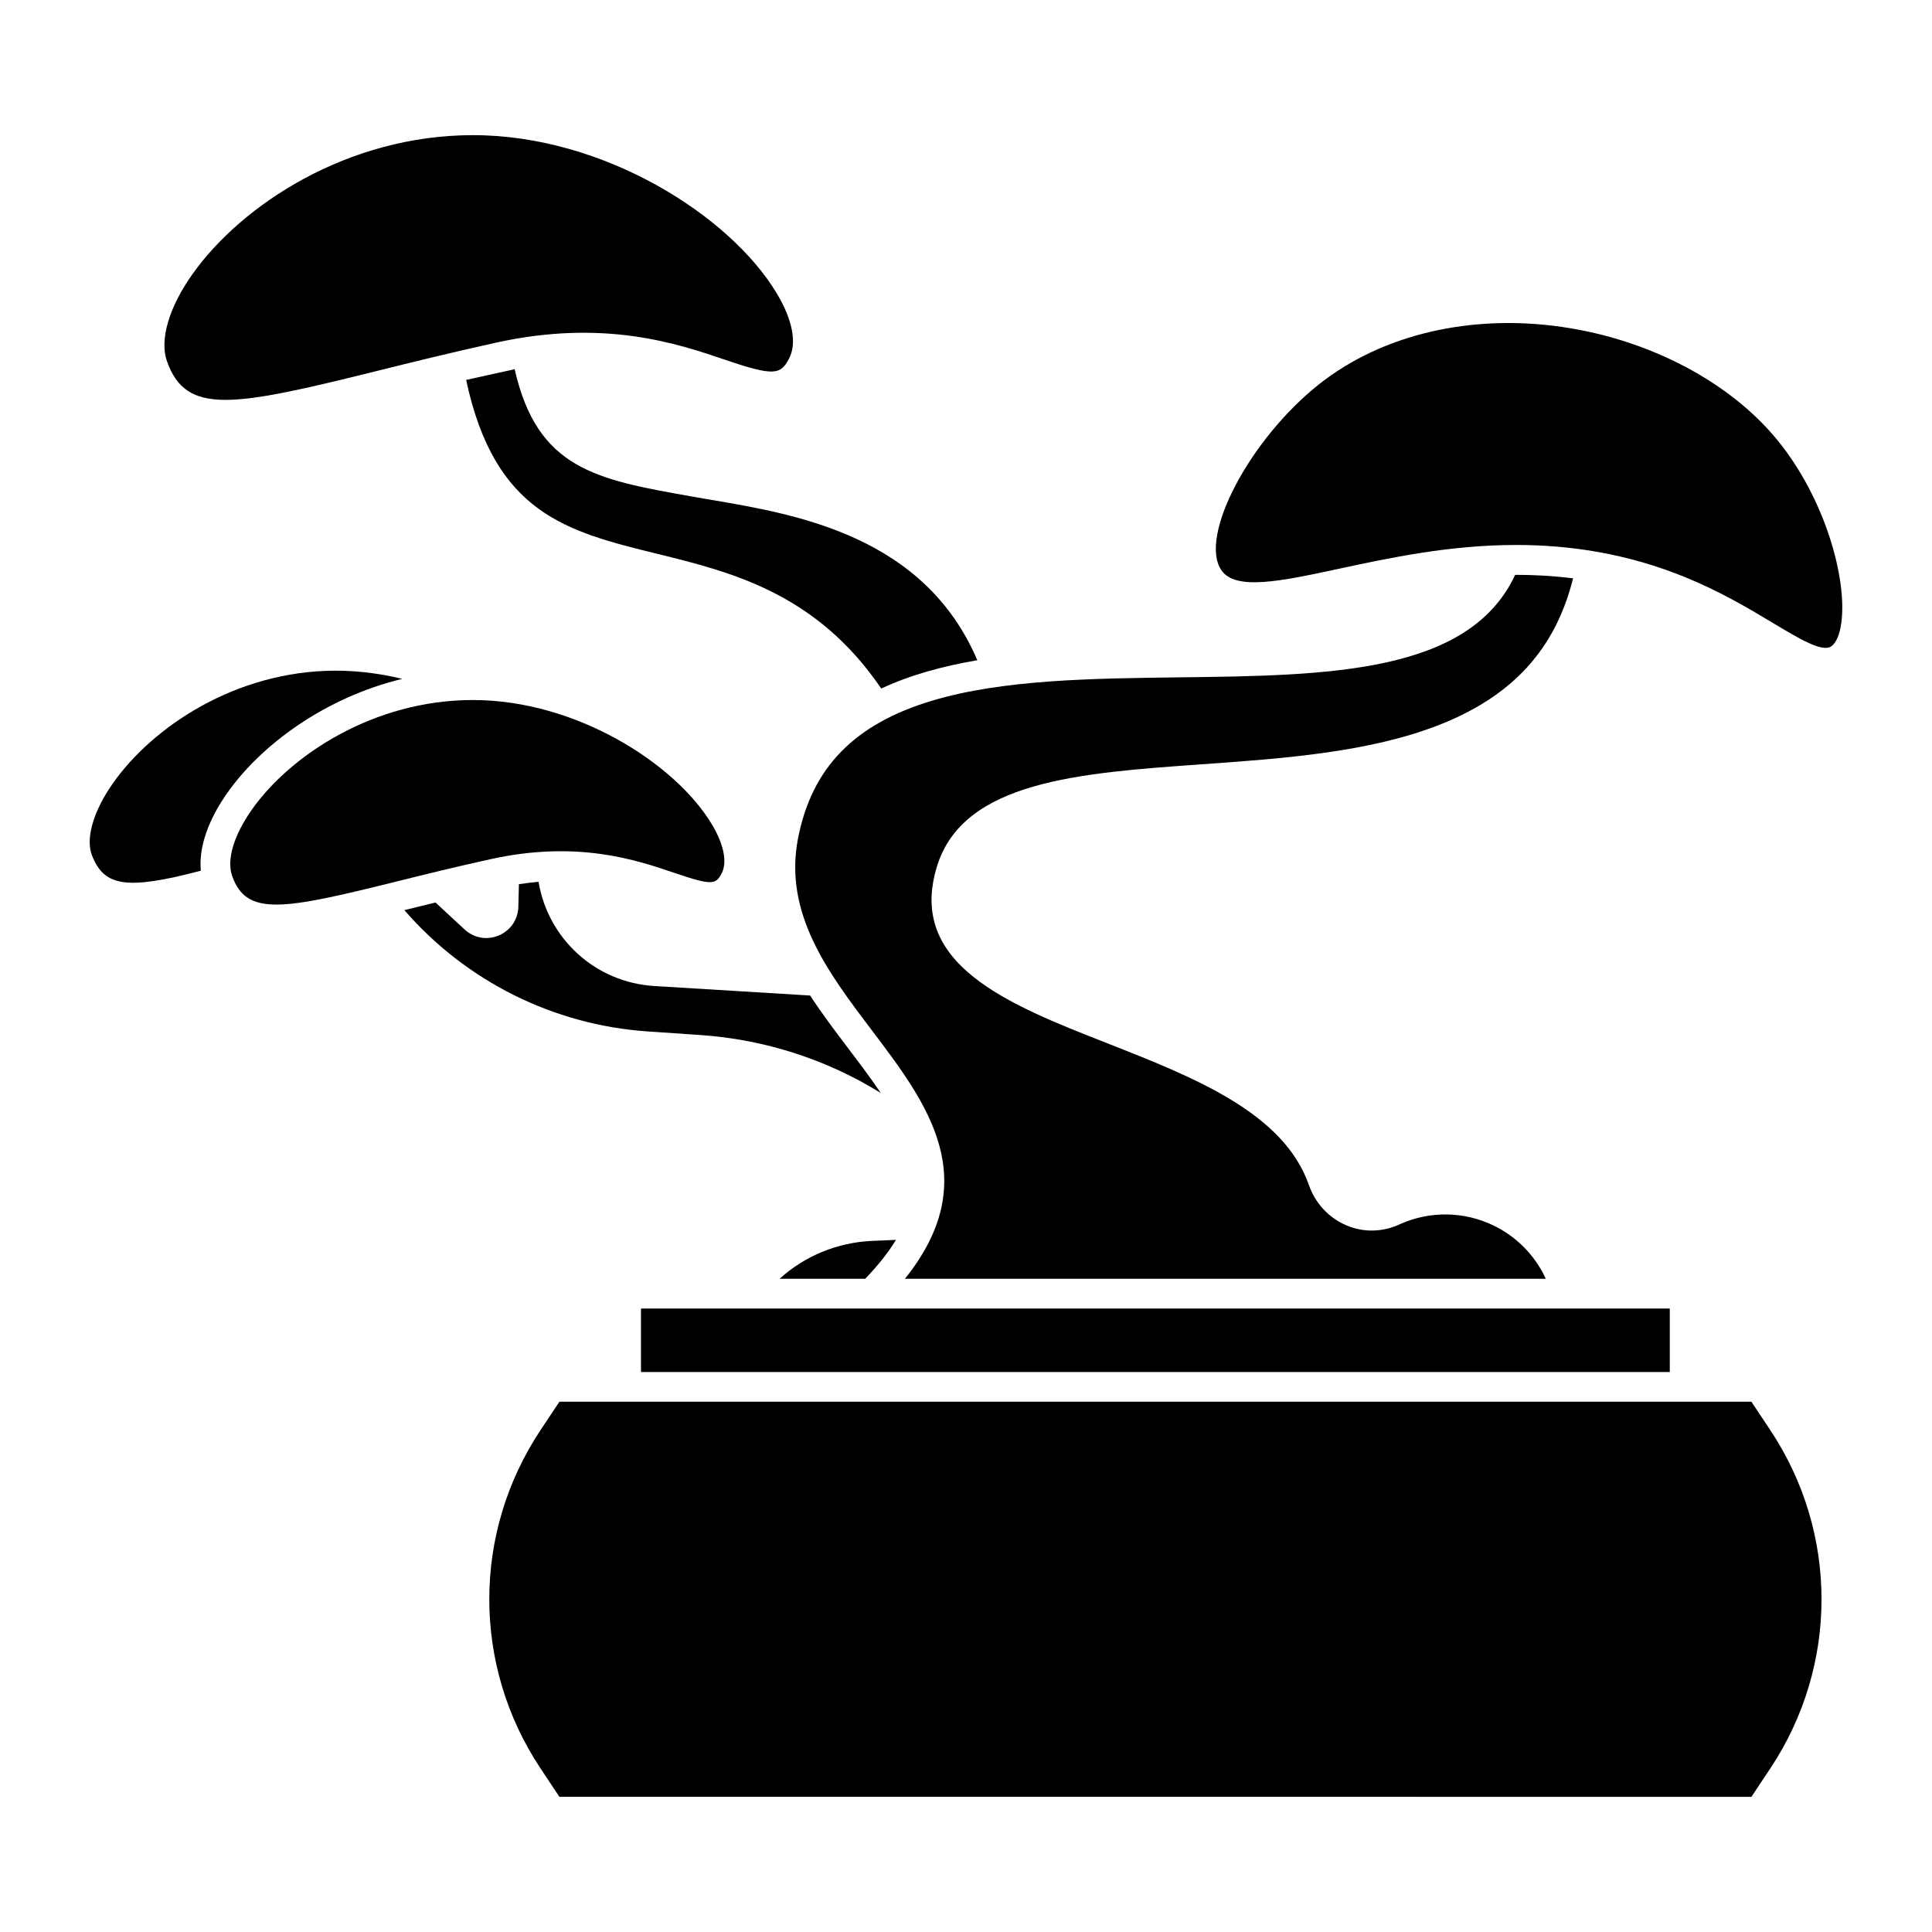 <?xml version="1.0" encoding="UTF-8"?>
<!-- Uploaded to: ICON Repo, www.svgrepo.com, Generator: ICON Repo Mixer Tools -->
<svg fill="#000000" width="800px" height="800px" version="1.1" viewBox="144 144 512 512" xmlns="http://www.w3.org/2000/svg">
 <g>
  <path d="m318.11 290.75c19.809 4.883 42.16 10.402 59.434 35.719 7.625-3.574 16.262-5.934 25.453-7.504-14.043-32.898-47.785-38.645-70.438-42.488-1.867-0.316-3.598-0.609-5.348-0.922-25.199-4.461-40.848-7.254-46.816-33.715l-12.863 2.84c7.598 35.473 26.656 40.176 50.578 46.074z"/>
  <path d="m462.29 346.56c21.883-1.555 44.512-3.16 63.094-10.449 19.426-7.621 30.793-20.027 35.496-38.84-5.223-0.664-10.348-0.941-15.344-0.934-12.242 26.234-49.559 26.688-89.004 27.168-23.035 0.281-46.855 0.57-65.605 6.211-20.531 6.176-31.789 17.75-35.434 36.422-3.891 19.938 8.027 35.68 19.551 50.902 14.719 19.445 29.902 39.504 8.766 65.855h169.85c-2.82-6.125-7.68-11.133-13.859-14.125-7.766-3.754-16.742-3.91-24.629-0.426-4.617 2.215-9.836 2.371-14.527 0.316-4.551-1.977-8.109-5.836-9.762-10.586-6.695-19.238-30.551-28.605-53.621-37.664-26.082-10.242-53.051-20.832-44.918-46.922 7-22.461 37.574-24.633 69.945-26.93z"/>
  <path d="m313.87 490.77h272.64v16.836h-272.64z"/>
  <path d="m373.29 482.89c3.465-3.598 6.16-7.023 8.16-10.312l-6.227 0.266c-9.281 0.395-17.914 3.977-24.637 10.051h22.703z"/>
  <path d="m243.88 242.31c9.262-2.297 19.754-4.902 31.609-7.512 28.715-6.316 48.059 0.254 60.855 4.606 12.812 4.356 14.5 3.871 16.719-0.289 2.188-4.102 1.039-10.285-3.234-17.402-12.355-20.594-45.836-41.898-80.469-41.898-33.312 0-61.344 18.492-74.348 36.82-6.227 8.773-8.762 17.387-6.785 23.031 5.059 14.453 17.402 12.137 55.656 2.644z"/>
  <path d="m608.14 515.47h-315.89l-4.992 7.504c-18.121 27.246-18.121 62.457 0 89.699l4.992 7.504 315.89 0.004 4.992-7.504c18.121-27.246 18.121-62.457 0-89.699l-4.992-7.504z"/>
  <path d="m315.63 417.34 13.906 0.949c17.121 1.168 33.441 6.438 47.867 15.352-2.586-3.848-5.547-7.769-8.645-11.855-3.379-4.461-6.883-9.09-10.07-13.961l-41.301-2.519c-15.609-0.953-28.168-12.539-30.664-27.613-1.672 0.137-3.422 0.359-5.207 0.625l-0.148 5.984c-0.086 3.379-2.07 6.293-5.188 7.606-3.074 1.305-6.578 0.719-9.066-1.598l-7.707-7.144c-2.875 0.699-5.617 1.379-8.242 2.031 16.301 18.809 39.465 30.434 64.465 32.141z"/>
  <path d="m558.04 230.65c-24.312-3.527-47.797 1.988-64.434 15.145-18.43 14.57-32 40.379-25.934 49.312 3.742 5.512 15.867 2.906 31.215-0.391 13.273-2.852 29.281-6.293 46.949-6.293 14.086 0 29.23 2.184 44.895 8.594 9.375 3.836 16.996 8.41 23.125 12.086 7.023 4.211 13.09 7.852 15.465 6.176 1.281-0.906 2.223-3.102 2.644-6.184 1.598-11.609-4.25-32.852-16.805-48.301-12.602-15.512-33.957-26.777-57.125-30.141z"/>
  <path d="m210.8 358.48c-4.805 6.769-6.785 13.352-5.297 17.598 3.793 10.84 13.438 9.012 43.336 1.59 7.375-1.832 15.73-3.906 25.176-5.984 23.07-5.074 38.59 0.199 48.859 3.688 9.734 3.309 10.789 3.059 12.336 0.152 1.578-2.961 0.648-7.723-2.551-13.059-9.719-16.199-36.07-32.953-63.348-32.953-26.223 0-48.281 14.547-58.512 28.965z"/>
  <path d="m204.38 353.93c8.852-12.473 25.598-25.031 46.227-30.027-6.766-1.641-13.582-2.367-20.207-2.121-26.203 0.98-47.703 16.344-57.383 31.137-4.547 6.945-6.281 13.594-4.633 17.785 3.234 8.242 9.105 9.23 28.84 4.043-0.586-6.133 1.871-13.367 7.156-20.816z"/>
 </g>
</svg>